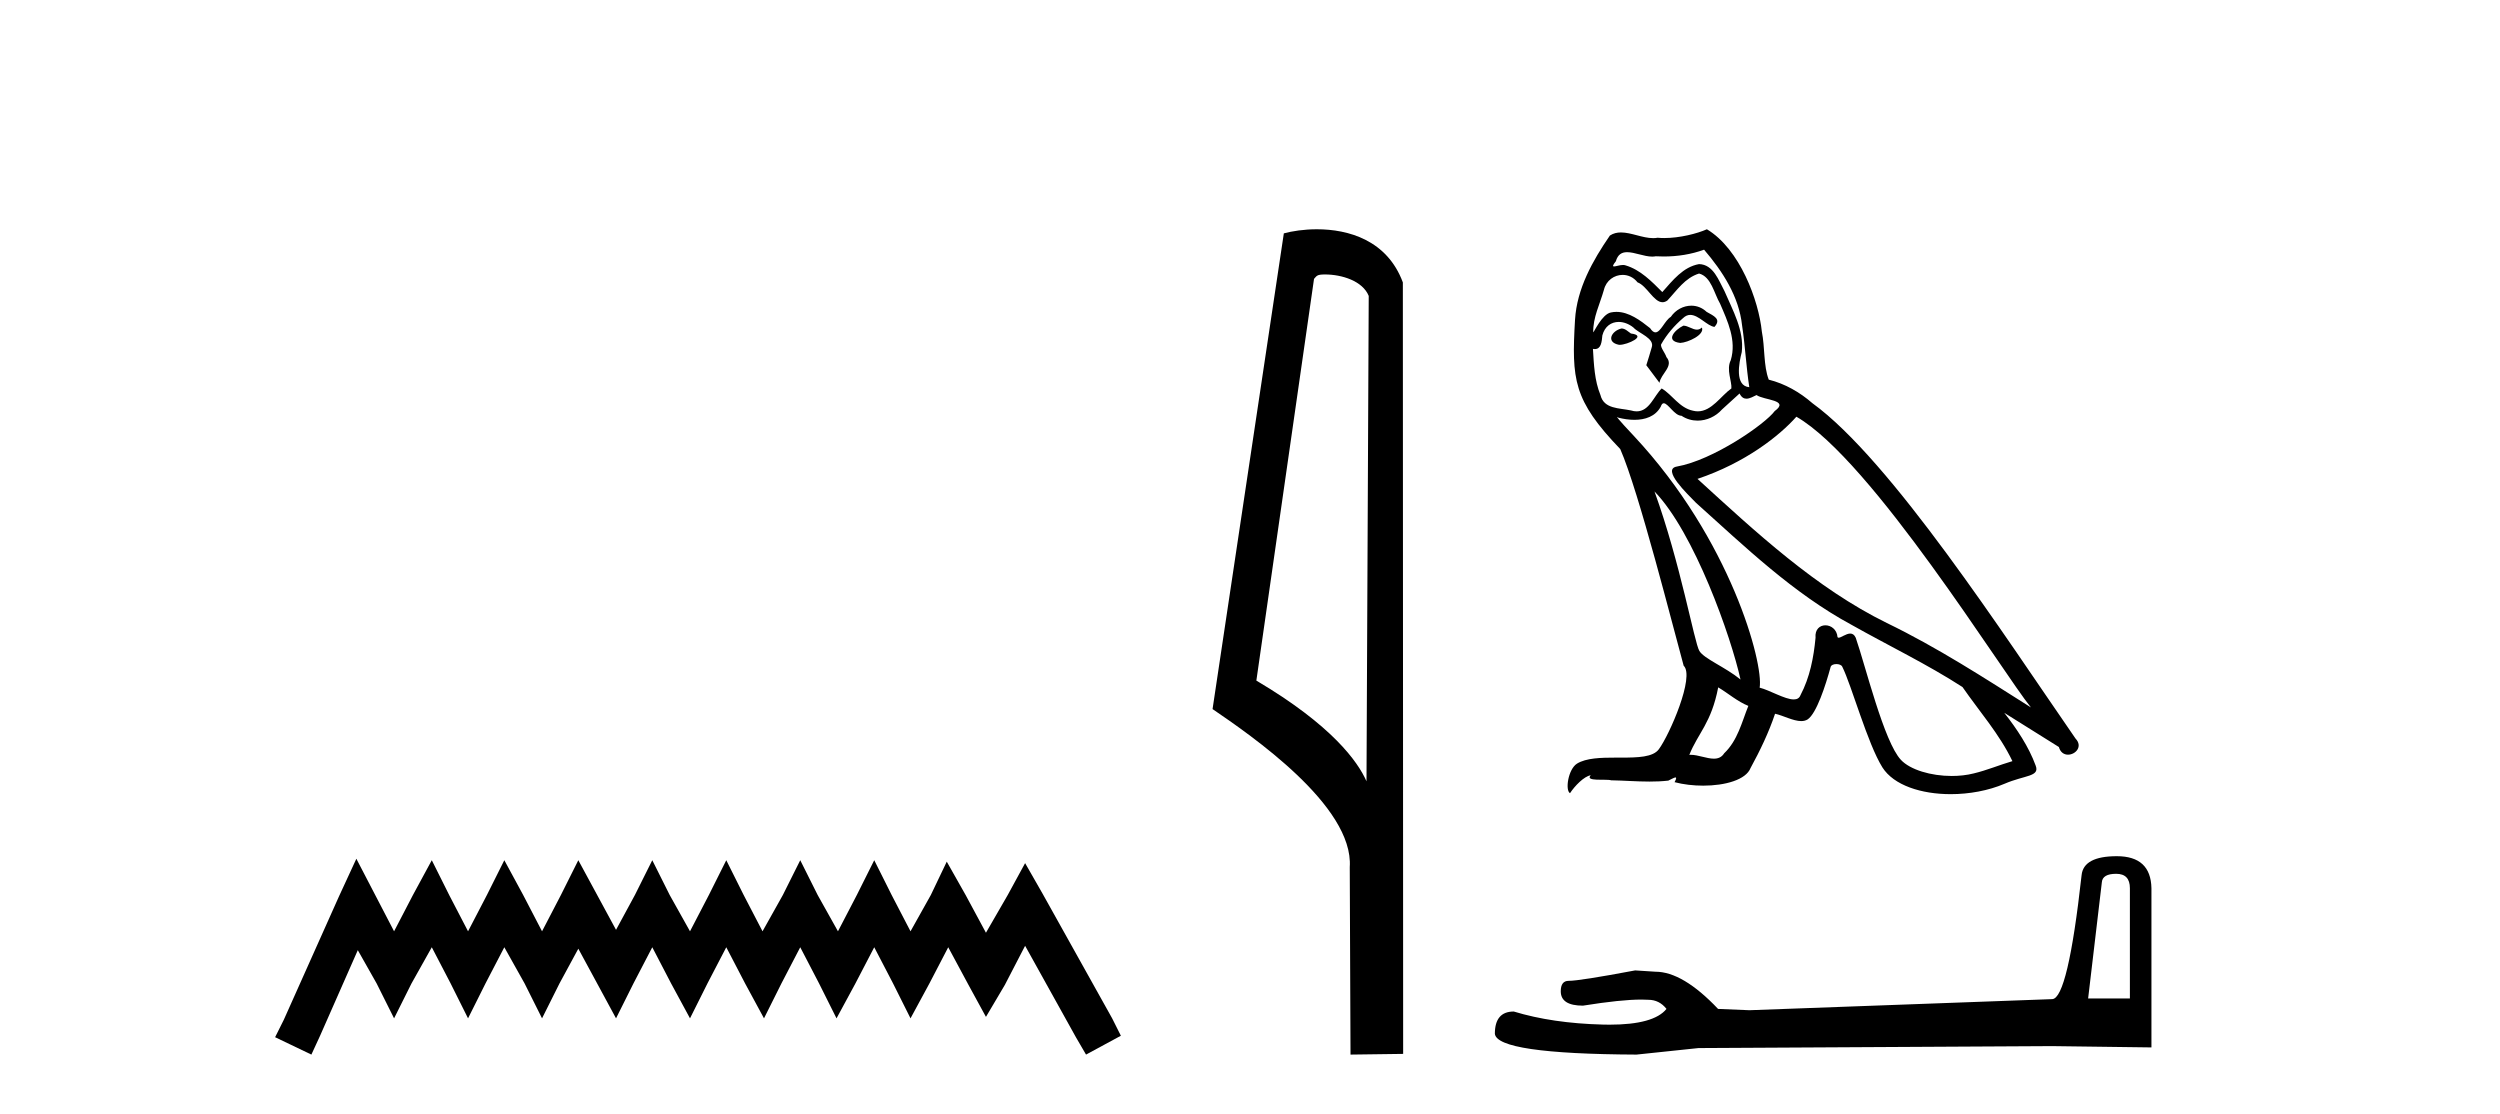 <?xml version='1.0' encoding='UTF-8' standalone='yes'?><svg xmlns='http://www.w3.org/2000/svg' xmlns:xlink='http://www.w3.org/1999/xlink' width='92.0' height='41.0' ><path d='M 13.114 31.602 L 12.473 32.99 L 10.444 37.528 L 10.124 38.169 L 11.459 38.809 L 11.779 38.115 L 13.167 34.966 L 13.861 36.193 L 14.502 37.475 L 15.142 36.193 L 15.89 34.859 L 16.584 36.193 L 17.224 37.475 L 17.865 36.193 L 18.559 34.859 L 19.306 36.193 L 19.947 37.475 L 20.588 36.193 L 21.282 34.912 L 21.976 36.193 L 22.67 37.475 L 23.31 36.193 L 24.004 34.859 L 24.698 36.193 L 25.392 37.475 L 26.033 36.193 L 26.727 34.859 L 27.421 36.193 L 28.115 37.475 L 28.755 36.193 L 29.449 34.859 L 30.143 36.193 L 30.784 37.475 L 31.478 36.193 L 32.172 34.859 L 32.866 36.193 L 33.507 37.475 L 34.201 36.193 L 34.895 34.859 L 35.642 36.247 L 36.283 37.421 L 36.977 36.247 L 37.724 34.805 L 39.593 38.169 L 39.966 38.809 L 41.248 38.115 L 40.927 37.475 L 38.365 32.884 L 37.724 31.763 L 37.084 32.937 L 36.283 34.325 L 35.535 32.937 L 34.841 31.709 L 34.254 32.937 L 33.507 34.272 L 32.813 32.937 L 32.172 31.656 L 31.531 32.937 L 30.837 34.272 L 30.09 32.937 L 29.449 31.656 L 28.809 32.937 L 28.061 34.272 L 27.367 32.937 L 26.727 31.656 L 26.086 32.937 L 25.392 34.272 L 24.645 32.937 L 24.004 31.656 L 23.364 32.937 L 22.67 34.218 L 21.976 32.937 L 21.282 31.656 L 20.641 32.937 L 19.947 34.272 L 19.253 32.937 L 18.559 31.656 L 17.918 32.937 L 17.224 34.272 L 16.53 32.937 L 15.89 31.656 L 15.196 32.937 L 14.502 34.272 L 13.808 32.937 L 13.114 31.602 Z' style='fill:#000000;stroke:none' /><path d='M 48.757 10.1 C 49.382 10.1 50.147 10.34 50.369 10.89 L 50.287 28.751 L 50.287 28.751 C 49.971 28.034 49.029 26.699 46.234 25.046 L 48.356 10.263 C 48.456 10.157 48.453 10.1 48.757 10.1 ZM 50.287 28.751 L 50.287 28.751 C 50.287 28.751 50.287 28.751 50.287 28.751 L 50.287 28.751 L 50.287 28.751 ZM 48.46 8.437 C 47.982 8.437 47.551 8.505 47.245 8.588 L 44.622 26.094 C 46.01 27.044 49.823 29.648 49.671 31.91 L 49.699 38.809 L 51.636 38.783 L 51.625 10.393 C 51.049 8.837 49.618 8.437 48.46 8.437 Z' style='fill:#000000;stroke:none' /><path d='M 61.948 11.984 C 61.636 12.134 61.254 12.55 61.832 12.62 C 62.109 12.608 62.745 12.319 62.629 12.053 L 62.629 12.053 C 62.569 12.11 62.509 12.131 62.447 12.131 C 62.284 12.131 62.116 11.984 61.948 11.984 ZM 59.671 12.088 C 59.29 12.18 59.094 12.596 59.579 12.689 C 59.587 12.69 59.595 12.69 59.604 12.69 C 59.883 12.69 60.645 12.351 60.018 12.273 C 59.914 12.204 59.81 12.088 59.671 12.088 ZM 62.71 9.188 C 63.392 9.985 63.993 10.909 64.108 11.973 C 64.224 12.735 64.259 13.498 64.374 14.249 C 63.831 14.203 63.993 13.359 64.097 12.955 C 64.189 12.157 63.762 11.418 63.461 10.713 C 63.253 10.332 63.057 9.731 62.525 9.719 C 61.936 9.823 61.555 10.32 61.173 10.748 C 60.781 10.355 60.365 9.927 59.822 9.766 C 59.793 9.755 59.761 9.751 59.728 9.751 C 59.606 9.751 59.464 9.805 59.398 9.805 C 59.341 9.805 59.342 9.765 59.463 9.615 C 59.537 9.356 59.689 9.28 59.878 9.28 C 60.153 9.28 60.504 9.443 60.801 9.443 C 60.846 9.443 60.889 9.439 60.931 9.431 C 61.028 9.436 61.126 9.439 61.224 9.439 C 61.729 9.439 62.236 9.362 62.71 9.188 ZM 62.525 10.066 C 62.976 10.182 63.08 10.805 63.299 11.175 C 63.577 11.822 63.912 12.527 63.692 13.255 C 63.519 13.602 63.739 14.041 63.715 14.295 C 63.33 14.566 62.992 15.137 62.48 15.137 C 62.424 15.137 62.366 15.13 62.306 15.115 C 61.797 15.011 61.543 14.526 61.15 14.295 C 60.866 14.569 60.698 15.138 60.229 15.138 C 60.165 15.138 60.095 15.128 60.018 15.104 C 59.59 15.011 59.024 15.058 58.897 14.538 C 58.678 14.006 58.655 13.417 58.62 12.839 L 58.62 12.839 C 58.645 12.844 58.669 12.846 58.69 12.846 C 58.924 12.846 58.945 12.575 58.967 12.342 C 59.056 12.004 59.299 11.847 59.568 11.847 C 59.749 11.847 59.943 11.918 60.11 12.053 C 60.307 12.273 60.908 12.446 60.781 12.793 C 60.723 13.001 60.653 13.22 60.584 13.44 L 61.069 14.087 C 61.116 13.752 61.613 13.475 61.324 13.14 C 61.277 12.989 61.104 12.793 61.127 12.677 C 61.335 12.308 61.613 11.984 61.936 11.707 C 62.024 11.622 62.112 11.588 62.201 11.588 C 62.511 11.588 62.822 11.994 63.092 12.03 C 63.357 11.741 63.068 11.626 62.803 11.476 C 62.638 11.32 62.439 11.249 62.241 11.249 C 61.951 11.249 61.664 11.4 61.485 11.661 C 61.266 11.792 61.113 12.231 60.92 12.231 C 60.86 12.231 60.795 12.187 60.723 12.076 C 60.37 11.794 59.947 11.477 59.485 11.477 C 59.417 11.477 59.348 11.484 59.278 11.499 C 58.952 11.566 58.658 12.228 58.633 12.228 C 58.632 12.228 58.632 12.228 58.631 12.227 C 58.62 11.684 58.874 11.198 59.024 10.667 C 59.108 10.318 59.407 10.116 59.713 10.116 C 59.912 10.116 60.114 10.202 60.261 10.39 C 60.605 10.517 60.857 11.122 61.18 11.122 C 61.237 11.122 61.296 11.103 61.358 11.06 C 61.717 10.678 62.005 10.228 62.525 10.066 ZM 60.885 18.085 C 62.352 19.599 63.704 23.435 64.051 25.006 C 63.484 24.544 62.71 24.243 62.537 23.955 C 62.352 23.654 61.844 20.731 60.885 18.085 ZM 66.107 15.335 C 68.88 16.929 73.71 24.775 74.739 26.034 C 73.005 24.937 71.295 23.827 69.435 22.926 C 66.824 21.644 64.594 19.564 62.468 17.623 C 64.224 17.033 65.483 16.04 66.107 15.335 ZM 63.23 25.295 C 63.6 25.514 63.935 25.815 64.339 25.977 C 64.097 26.577 63.947 27.248 63.45 27.721 C 63.356 27.871 63.223 27.919 63.071 27.919 C 62.808 27.919 62.489 27.777 62.222 27.777 C 62.203 27.777 62.185 27.778 62.167 27.779 C 62.491 26.97 62.976 26.612 63.23 25.295 ZM 64.016 14.48 C 64.086 14.625 64.175 14.672 64.27 14.672 C 64.394 14.672 64.528 14.59 64.64 14.538 C 64.917 14.734 65.876 14.711 65.31 15.127 C 64.952 15.612 63.037 16.936 61.708 17.169 C 61.134 17.27 62.098 18.177 62.41 18.501 C 64.212 20.118 65.98 21.829 68.141 22.996 C 69.493 23.758 70.914 24.44 72.22 25.283 C 72.844 26.185 73.583 27.017 74.057 28.01 C 73.583 28.149 73.121 28.345 72.636 28.461 C 72.38 28.526 72.102 28.556 71.824 28.556 C 71.061 28.556 70.294 28.328 69.955 27.964 C 69.331 27.305 68.649 24.498 68.291 23.469 C 68.24 23.354 68.168 23.315 68.089 23.315 C 67.933 23.315 67.752 23.468 67.663 23.468 C 67.645 23.468 67.631 23.461 67.621 23.446 C 67.598 23.162 67.379 23.011 67.175 23.011 C 66.972 23.011 66.783 23.159 66.812 23.469 C 66.743 24.197 66.604 24.925 66.257 25.584 C 66.215 25.696 66.126 25.739 66.009 25.739 C 65.681 25.739 65.13 25.4 64.755 25.306 C 64.906 24.417 63.692 19.864 60.134 16.051 C 60.009 15.917 59.467 15.345 59.514 15.345 C 59.52 15.345 59.533 15.353 59.556 15.37 C 59.738 15.417 59.943 15.45 60.146 15.45 C 60.536 15.45 60.918 15.33 61.116 14.965 C 61.146 14.875 61.183 14.84 61.227 14.84 C 61.386 14.84 61.625 15.3 61.878 15.3 C 62.062 15.423 62.267 15.479 62.472 15.479 C 62.807 15.479 63.139 15.328 63.369 15.069 C 63.588 14.873 63.796 14.676 64.016 14.48 ZM 62.814 8.437 C 62.451 8.598 61.815 8.76 61.244 8.76 C 61.161 8.76 61.079 8.756 61 8.749 C 60.946 8.759 60.891 8.763 60.835 8.763 C 60.446 8.763 60.028 8.554 59.651 8.554 C 59.508 8.554 59.371 8.584 59.244 8.668 C 58.608 9.592 58.031 10.621 57.961 11.765 C 57.834 13.96 57.892 14.722 59.625 16.525 C 60.307 18.073 61.578 23.123 61.959 24.498 C 62.375 24.891 61.439 27.04 61.046 27.571 C 60.833 27.866 60.269 27.88 59.664 27.88 C 59.598 27.88 59.532 27.88 59.466 27.88 C 58.921 27.88 58.37 27.892 58.031 28.103 C 57.707 28.311 57.592 29.085 57.776 29.189 C 57.95 28.923 58.296 28.565 58.539 28.53 L 58.539 28.53 C 58.308 28.773 59.117 28.657 59.29 28.715 C 59.757 28.723 60.23 28.762 60.704 28.762 C 60.934 28.762 61.163 28.753 61.393 28.727 C 61.497 28.681 61.608 28.61 61.657 28.61 C 61.695 28.61 61.695 28.653 61.624 28.784 C 61.951 28.87 62.319 28.912 62.678 28.912 C 63.486 28.912 64.252 28.696 64.42 28.264 C 64.767 27.629 65.09 26.959 65.322 26.266 C 65.616 26.328 65.987 26.536 66.285 26.536 C 66.372 26.536 66.453 26.518 66.523 26.473 C 66.847 26.254 67.182 25.226 67.367 24.544 C 67.384 24.473 67.481 24.438 67.578 24.438 C 67.671 24.438 67.766 24.47 67.794 24.532 C 68.141 25.226 68.719 27.352 69.273 28.241 C 69.692 28.901 70.706 29.225 71.785 29.225 C 72.465 29.225 73.17 29.097 73.768 28.842 C 74.519 28.519 75.074 28.588 74.912 28.172 C 74.658 27.479 74.219 26.82 73.756 26.231 L 73.756 26.231 C 74.427 26.647 75.097 27.074 75.767 27.49 C 75.822 27.692 75.961 27.772 76.103 27.772 C 76.376 27.772 76.661 27.475 76.379 27.178 C 73.756 23.388 69.585 16.929 66.697 14.838 C 66.234 14.434 65.691 14.122 65.09 13.971 C 64.894 13.463 64.952 12.781 64.836 12.204 C 64.721 11.06 64.027 9.165 62.814 8.437 Z' style='fill:#000000;stroke:none' /><path d='M 77.876 32.156 Q 78.38 32.156 78.38 32.685 L 78.38 36.744 L 76.843 36.744 L 77.348 32.468 Q 77.372 32.156 77.876 32.156 ZM 77.9 31.508 Q 76.675 31.508 76.603 32.204 Q 76.099 36.744 75.522 36.768 L 64.378 37.176 L 63.225 37.128 Q 61.928 35.759 60.919 35.759 Q 60.559 35.735 60.174 35.711 Q 58.133 36.095 57.725 36.095 Q 57.436 36.095 57.436 36.48 Q 57.436 37.008 58.253 37.008 Q 59.655 36.784 60.404 36.784 Q 60.54 36.784 60.655 36.792 Q 61.063 36.792 61.327 37.128 Q 60.859 37.708 59.231 37.708 Q 59.106 37.708 58.974 37.704 Q 57.124 37.656 55.707 37.224 Q 55.011 37.224 55.011 38.041 Q 55.083 38.785 60.223 38.809 L 62.504 38.569 L 75.522 38.497 L 79.173 38.545 L 79.173 32.685 Q 79.149 31.508 77.9 31.508 Z' style='fill:#000000;stroke:none' /></svg>